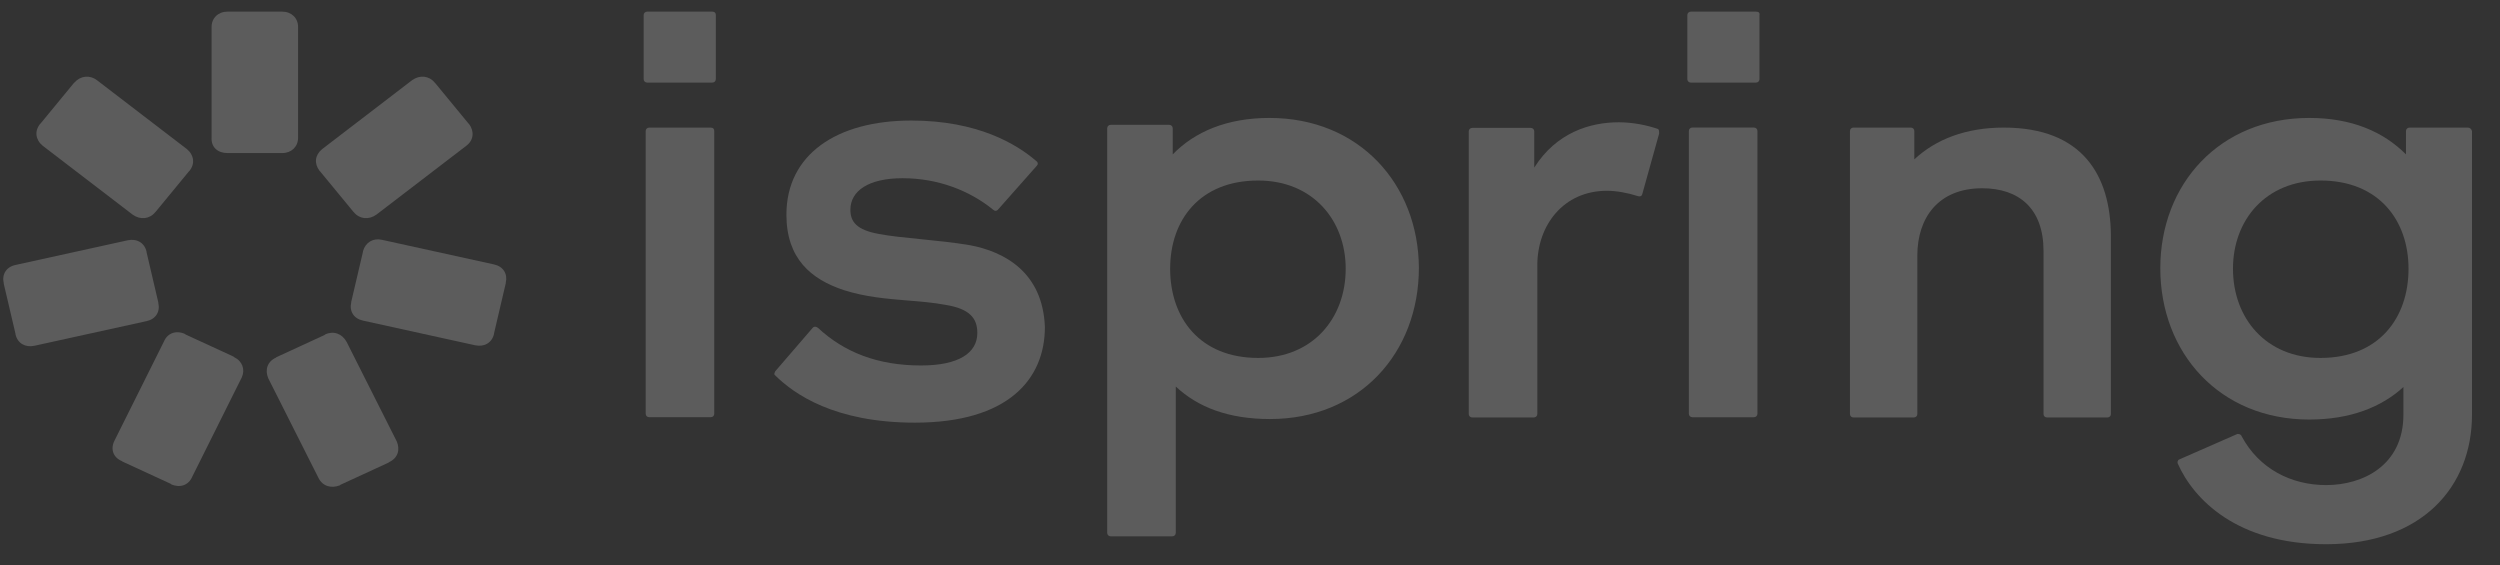 <svg width="115" height="26" viewBox="0 0 115 26" fill="none" xmlns="http://www.w3.org/2000/svg">
<rect x="0" y="0" width="115" height="26" fill="#333333" stroke="none"/>
<g clip-path="url(#clip0_3446_64880)">
<path d="M10.463 7.041H10.487H12.959H12.982C13.406 7.041 13.712 6.747 13.712 6.339V1.238C13.712 0.83 13.406 0.535 12.982 0.535H12.959H10.487H10.463C10.04 0.535 9.733 0.83 9.733 1.238V6.339C9.71 6.769 10.016 7.041 10.463 7.041Z" fill="white" fill-opacity="0.2"/>
<path d="M7.14 9.762L7.163 9.739L8.693 7.88L8.717 7.858C8.976 7.54 8.929 7.132 8.599 6.86L4.456 3.686C4.126 3.437 3.702 3.482 3.42 3.8L3.396 3.822L1.866 5.681L1.842 5.704C1.583 6.021 1.63 6.429 1.96 6.701L6.104 9.875C6.457 10.125 6.881 10.079 7.14 9.762Z" fill="white" fill-opacity="0.2"/>
<path d="M7.282 13.933V13.91L6.741 11.598V11.575C6.647 11.167 6.294 10.963 5.87 11.054L0.714 12.188C0.29 12.278 0.078 12.618 0.172 13.026V13.049L0.714 15.361V15.384C0.808 15.792 1.161 15.996 1.585 15.905L6.741 14.772C7.165 14.681 7.377 14.341 7.282 13.933Z" fill="white" fill-opacity="0.2"/>
<path d="M10.769 16.428L10.746 16.405L8.533 15.385L8.509 15.363C8.109 15.181 7.709 15.317 7.544 15.703L5.26 20.282C5.072 20.667 5.213 21.053 5.613 21.212L5.637 21.234L7.85 22.254L7.873 22.277C8.274 22.458 8.674 22.322 8.839 21.937L11.123 17.358C11.287 16.995 11.146 16.61 10.769 16.428Z" fill="white" fill-opacity="0.2"/>
<path d="M14.955 15.386L14.931 15.409L12.718 16.429L12.695 16.451C12.294 16.633 12.177 17.018 12.341 17.404L14.649 21.983C14.837 22.368 15.237 22.482 15.638 22.323L15.661 22.3L17.874 21.28L17.898 21.258C18.298 21.076 18.416 20.691 18.251 20.305L15.944 15.726C15.732 15.341 15.332 15.205 14.955 15.386Z" fill="white" fill-opacity="0.2"/>
<path d="M16.698 11.552V11.575L16.156 13.887V13.91C16.062 14.318 16.274 14.658 16.698 14.748L21.854 15.882C22.277 15.973 22.63 15.769 22.725 15.361V15.338L23.266 13.025V13.003C23.36 12.595 23.148 12.255 22.725 12.164L17.569 11.031C17.168 10.94 16.815 11.144 16.698 11.552Z" fill="white" fill-opacity="0.2"/>
<path d="M14.699 7.858L14.722 7.88L16.253 9.739L16.276 9.762C16.535 10.079 16.959 10.125 17.312 9.875L21.456 6.701C21.785 6.452 21.833 6.044 21.574 5.704L21.55 5.681L20.02 3.822L19.996 3.8C19.737 3.482 19.314 3.437 18.96 3.686L14.817 6.86C14.487 7.132 14.44 7.518 14.699 7.858Z" fill="white" fill-opacity="0.2"/>
<path d="M77.782 0.535H80.772C80.889 0.535 80.96 0.58 80.936 0.694V3.641C80.936 3.732 80.866 3.8 80.772 3.8H77.782C77.688 3.8 77.617 3.732 77.617 3.641V0.694C77.617 0.603 77.688 0.535 77.782 0.535Z" fill="white" fill-opacity="0.2"/>
<path d="M29.773 0.535H32.763C32.857 0.535 32.928 0.58 32.928 0.694V3.641C32.928 3.732 32.857 3.8 32.763 3.8H29.773C29.679 3.8 29.608 3.732 29.608 3.641V0.694C29.608 0.603 29.679 0.535 29.773 0.535Z" fill="white" fill-opacity="0.2"/>
<path d="M42.34 11C41.613 10.928 40.935 10.86 40.413 10.759C39.424 10.578 39.118 10.215 39.118 9.649C39.118 8.787 39.942 8.198 41.519 8.198C43.144 8.198 44.604 8.765 45.687 9.649C45.757 9.717 45.851 9.717 45.922 9.626L47.688 7.631C47.758 7.563 47.758 7.472 47.664 7.404C46.77 6.634 44.98 5.545 41.919 5.545C38.482 5.545 36.175 7.11 36.175 9.875C36.175 11.893 37.305 12.845 38.812 13.344C39.81 13.664 40.8 13.745 41.753 13.823C42.351 13.871 42.934 13.919 43.497 14.024C44.604 14.205 44.957 14.636 44.957 15.316C44.957 16.246 44.086 16.812 42.367 16.812C40.366 16.812 38.835 16.2 37.635 15.089C37.564 15.021 37.446 14.999 37.376 15.089L35.657 17.084C35.653 17.097 35.648 17.109 35.643 17.121C35.62 17.176 35.599 17.229 35.657 17.266C36.528 18.127 38.388 19.442 42.084 19.442C46.369 19.442 48.065 17.447 48.065 15.044C47.97 12.505 46.181 11.576 44.627 11.281C43.887 11.155 43.087 11.075 42.34 11Z" fill="white" fill-opacity="0.2"/>
<path d="M32.692 5.869H29.867C29.772 5.869 29.702 5.937 29.702 6.027V19.034C29.702 19.124 29.772 19.192 29.867 19.192H32.692C32.786 19.192 32.856 19.124 32.856 19.034V6.027C32.856 5.937 32.809 5.869 32.692 5.869Z" fill="white" fill-opacity="0.2"/>
<path fill-rule="evenodd" clip-rule="evenodd" d="M58.394 5.425C56.44 5.425 54.957 6.06 53.945 7.102V5.9C53.945 5.81 53.874 5.742 53.78 5.742H51.096C51.002 5.742 50.931 5.81 50.931 5.9V24.513C50.931 24.604 51.002 24.672 51.096 24.672H53.921C54.015 24.672 54.086 24.604 54.086 24.513V17.78C55.098 18.732 56.511 19.276 58.418 19.276C62.538 19.276 65.269 16.238 65.269 12.316C65.245 8.485 62.538 5.425 58.394 5.425ZM57.876 16.465C55.193 16.465 53.827 14.629 53.827 12.362C53.827 10.117 55.193 8.304 57.876 8.304C60.396 8.304 61.902 10.14 61.902 12.362C61.902 14.629 60.396 16.465 57.876 16.465Z" fill="white" fill-opacity="0.2"/>
<path d="M74.46 5.625C75.12 5.625 75.755 5.761 76.226 5.919C76.32 5.942 76.32 6.01 76.32 6.146L75.543 8.934C75.52 9.025 75.449 9.048 75.355 9.025C74.86 8.866 74.343 8.776 73.919 8.776C71.918 8.776 70.717 10.363 70.717 12.199V19.045C70.717 19.136 70.646 19.204 70.552 19.204H67.727C67.633 19.204 67.562 19.136 67.562 19.045V6.042C67.562 5.951 67.633 5.883 67.727 5.883H70.411C70.505 5.883 70.576 5.951 70.576 6.042V7.71C71.588 6.101 73.142 5.625 74.46 5.625Z" fill="white" fill-opacity="0.2"/>
<path fill-rule="evenodd" clip-rule="evenodd" d="M113.523 5.869H110.839C110.745 5.869 110.675 5.937 110.675 6.028V7.102C109.639 6.06 108.179 5.425 106.225 5.425C102.105 5.425 99.374 8.463 99.374 12.339C99.374 16.238 102.105 19.299 106.225 19.299C108.108 19.299 109.544 18.732 110.557 17.803V19.072C110.557 21.407 108.697 22.314 107.002 22.314C105.401 22.314 103.918 21.566 103.117 20.07C103.094 19.979 102.952 19.934 102.882 19.979L100.245 21.135C100.174 21.158 100.151 21.271 100.174 21.317C100.904 22.971 102.905 25.034 107.002 25.034C111.428 25.034 113.712 22.382 113.712 19.072V6.028C113.688 5.937 113.617 5.869 113.523 5.869ZM106.743 16.465C104.224 16.465 102.717 14.629 102.717 12.362C102.717 10.117 104.224 8.304 106.743 8.304C109.427 8.304 110.792 10.14 110.792 12.362C110.792 14.629 109.427 16.465 106.743 16.465Z" fill="white" fill-opacity="0.2"/>
<path d="M77.852 5.866H80.677C80.772 5.866 80.842 5.934 80.842 6.024V19.034C80.842 19.125 80.772 19.193 80.677 19.193H77.852C77.758 19.193 77.687 19.125 77.687 19.034V6.024C77.687 5.934 77.758 5.866 77.852 5.866Z" fill="white" fill-opacity="0.2"/>
<path d="M92.175 5.869C90.441 5.869 89.053 6.401 88.058 7.331V6.024C88.058 5.936 87.989 5.869 87.897 5.869H85.26C85.168 5.869 85.098 5.936 85.098 6.024V19.049C85.098 19.137 85.168 19.204 85.26 19.204H88.035C88.128 19.204 88.197 19.137 88.197 19.049V11.761C88.197 10.011 89.169 8.66 91.181 8.66C92.868 8.66 94.002 9.59 94.002 11.54V19.049C94.002 19.137 94.071 19.204 94.164 19.204H96.939C97.031 19.204 97.101 19.137 97.101 19.049V10.809C97.078 8.106 95.829 5.869 92.175 5.869Z" fill="white" fill-opacity="0.2"/>
</g>
<defs>
<clipPath id="clip0_3446_64880">
<rect width="114" height="25" fill="white" transform="translate(0.15 0.5)"/>
</clipPath>
</defs>
</svg>
